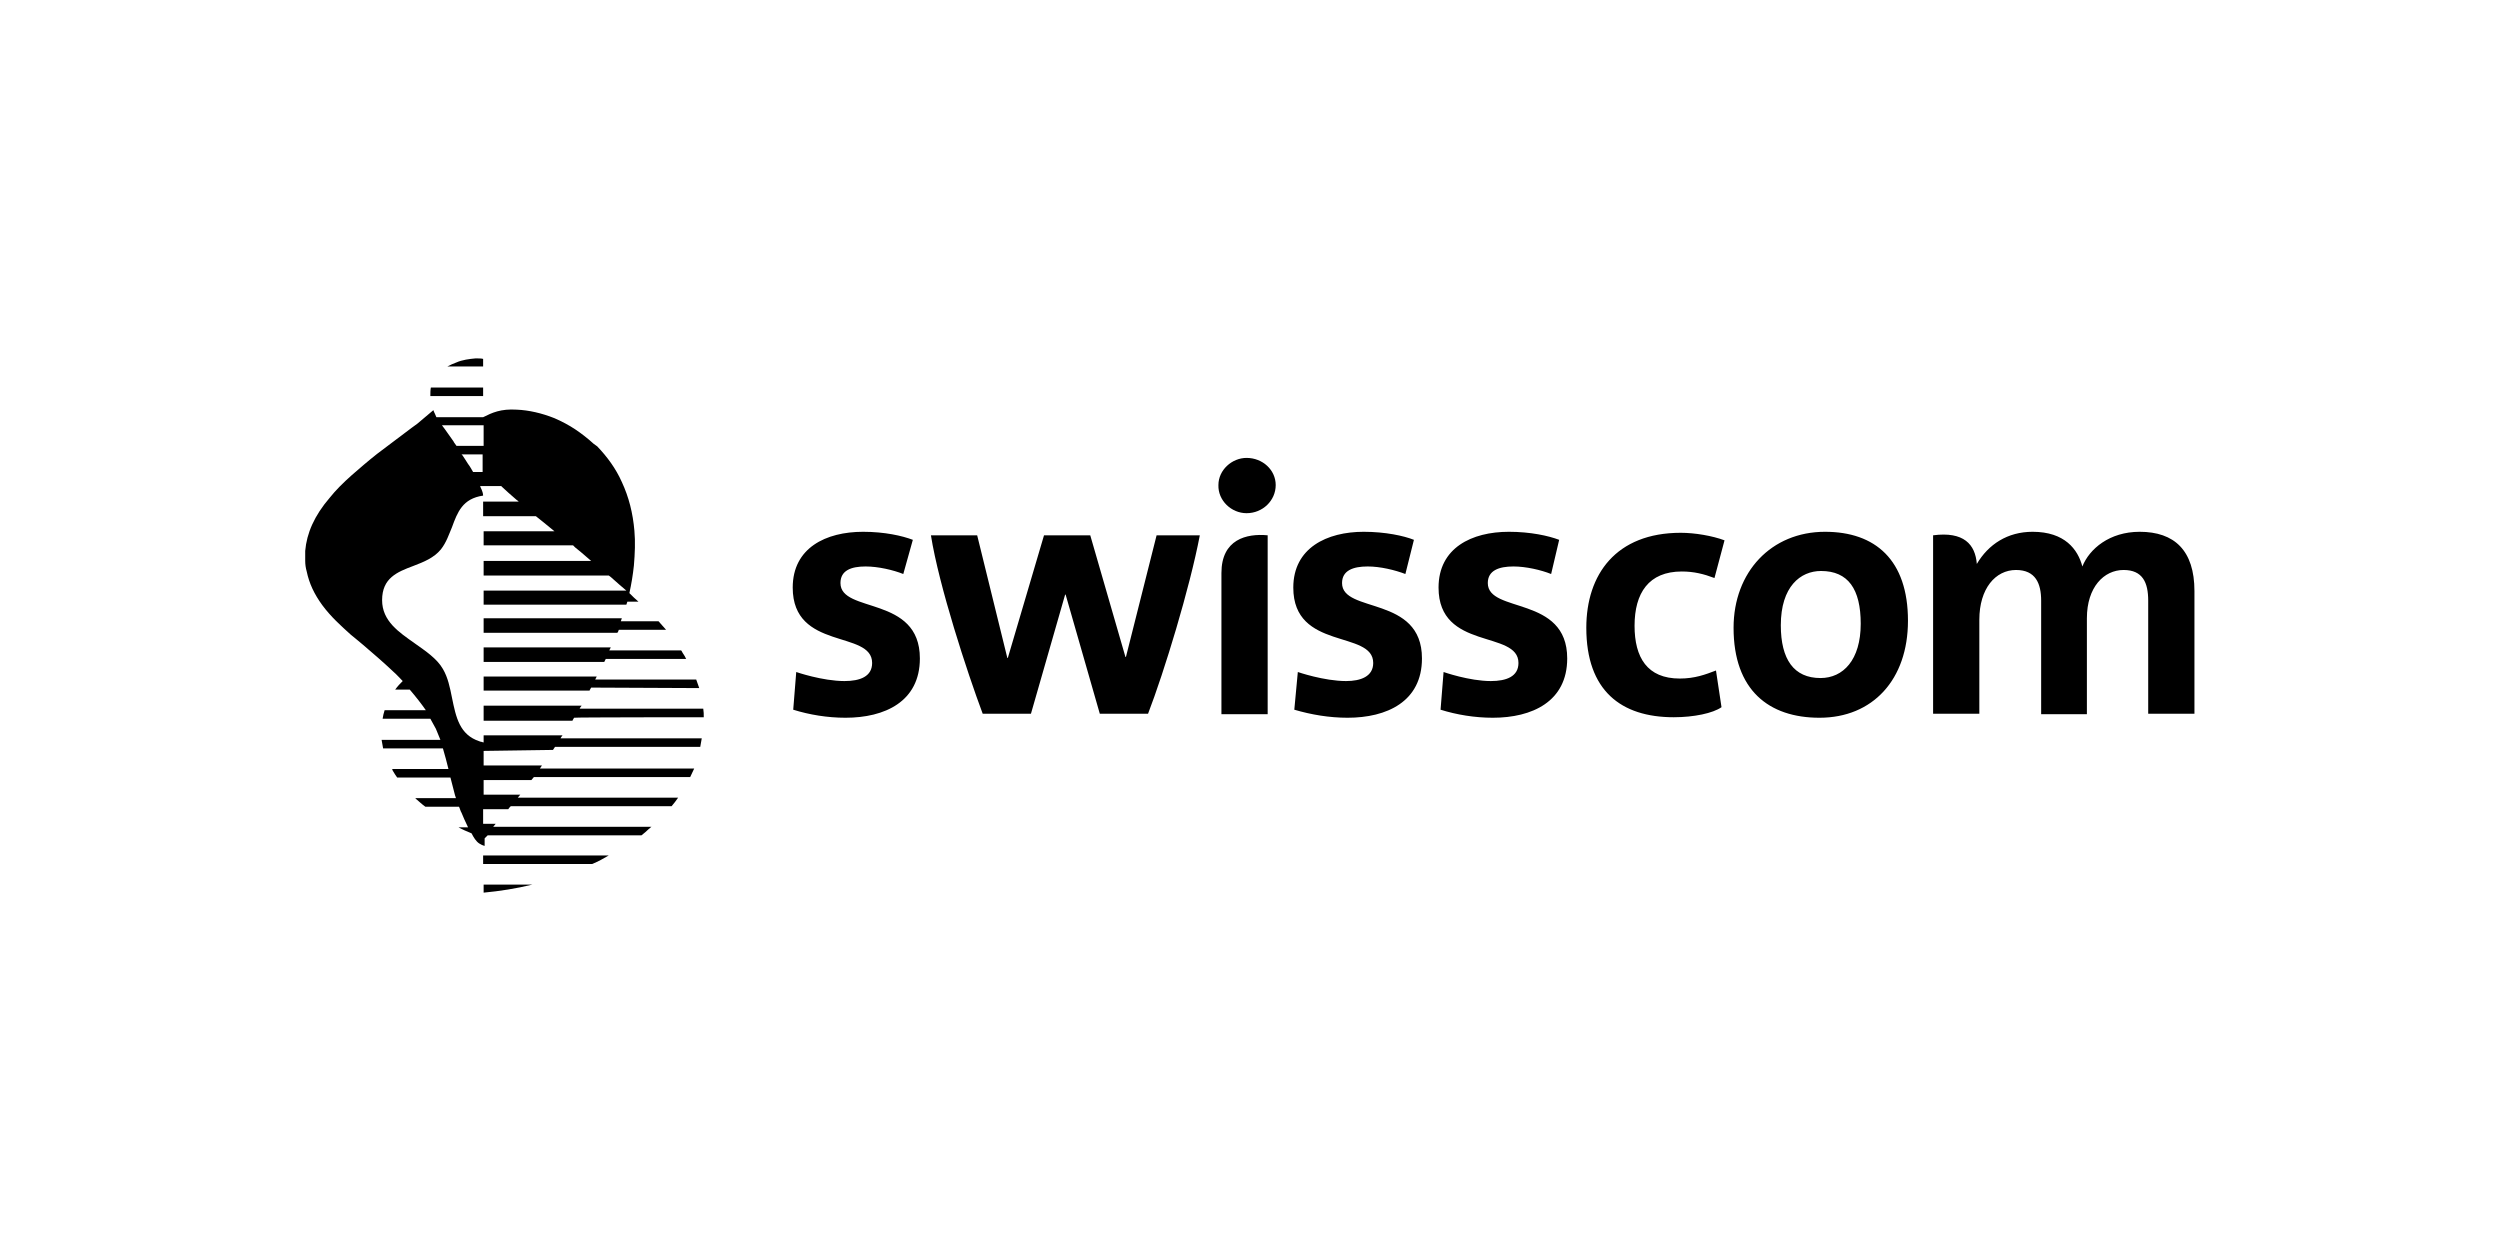 <svg width="720" height="360" viewBox="0 0 720 360" fill="none" xmlns="http://www.w3.org/2000/svg">
    <path d="M446.725 165.314C443.83 164.156 439.488 163.142 435.869 163.142C431.671 163.142 428.487 164.3 428.487 167.919C428.487 176.749 451.357 171.393 451.357 189.631C451.357 202.079 441.225 206.711 429.934 206.711C424.724 206.711 419.513 205.843 414.881 204.395L415.749 193.539C415.749 193.539 423.131 196.145 429.355 196.145C433.843 196.145 437.316 194.842 437.316 190.934C437.316 181.38 414.302 187.46 414.302 169.222C414.302 157.787 423.855 153.155 434.566 153.155C440.79 153.155 446.001 154.313 449.041 155.471L446.725 165.314ZM404.749 165.314C401.709 164.156 397.511 163.142 393.893 163.142C389.695 163.142 386.511 164.3 386.511 167.919C386.511 176.749 409.525 171.393 409.525 189.631C409.525 202.079 399.393 206.711 388.103 206.711C382.892 206.711 377.681 205.843 372.76 204.395L373.773 193.539C373.773 193.539 381.3 196.145 387.669 196.145C391.866 196.145 395.485 194.842 395.485 190.934C395.485 181.38 372.47 187.46 372.47 169.222C372.47 157.787 382.168 153.155 392.735 153.155C398.959 153.155 404.314 154.313 407.209 155.471L404.749 165.314ZM616.222 153.155C626.21 153.155 632 158.511 632 170.235V205.553H618.683V172.985C618.683 167.774 617.091 164.156 611.591 164.156C605.945 164.156 601.024 169.077 601.024 178.051V205.698H587.852V172.985C587.852 168.064 586.26 164.156 580.615 164.156C574.68 164.156 570.049 169.511 570.049 178.486V205.553H556.732V154.168C565.561 153.01 568.891 156.774 569.325 162.419C572.654 156.774 578.154 153.155 585.392 153.155C594.655 153.155 598.419 158.221 599.721 163.142C601.748 158.076 607.538 153.155 616.222 153.155ZM345.547 154.168C342.653 169.367 335.271 193.539 330.639 205.553H316.743L306.9 171.248H306.756L296.913 205.553H283.017C278.53 193.539 270.424 168.788 268.108 154.168H281.425L290.11 189.486H290.255L300.676 154.168H313.993L324.125 189.197H324.27L333.099 154.168C332.81 154.168 345.547 154.168 345.547 154.168ZM260.147 165.314C257.252 164.156 252.91 163.142 249.291 163.142C245.094 163.142 242.054 164.3 242.054 167.919C242.054 176.749 264.924 171.393 264.924 189.631C264.924 202.079 254.792 206.711 243.502 206.711C238.291 206.711 233.08 205.843 228.448 204.395L229.316 193.539C229.316 193.539 236.843 196.145 243.212 196.145C247.699 196.145 251.173 194.842 251.173 190.934C251.173 181.38 228.303 187.46 228.303 169.222C228.303 157.787 237.856 153.155 248.568 153.155C254.792 153.155 259.858 154.313 262.898 155.471L260.147 165.314ZM524.019 206.711C509.4 206.711 499.268 198.75 499.268 180.801C499.268 164.735 510.124 153.155 525.611 153.155C540.086 153.155 549.495 161.261 549.495 178.775C549.495 195.71 539.362 206.711 524.019 206.711ZM524.454 164.445C518.519 164.445 512.874 168.932 512.874 180.078C512.874 189.92 516.637 195.276 524.309 195.276C530.822 195.276 535.888 190.065 535.888 179.643C535.888 169.656 532.27 164.445 524.454 164.445ZM351.772 205.698H365.088V154.168C359.009 153.589 351.772 155.326 351.772 165.024V205.698ZM359.009 147.799C363.641 147.799 367.404 144.181 367.404 139.694C367.404 135.351 363.641 131.877 359.009 131.877C354.811 131.877 350.903 135.351 350.903 139.694C350.758 144.181 354.666 147.799 359.009 147.799ZM482.043 206.566C466.845 206.566 456.857 198.895 456.857 180.801C456.857 165.458 465.397 153.444 484.069 153.444C488.122 153.444 493.188 154.313 496.662 155.616L493.767 166.472C490.728 165.314 487.833 164.59 484.359 164.59C474.806 164.59 470.753 170.814 470.753 180.222C470.753 189.341 474.371 195.421 483.78 195.421C488.122 195.421 491.162 194.263 494.202 193.105L495.794 203.671C493.333 205.408 487.833 206.566 482.043 206.566Z" fill="#000000"/>
    <path d="M191.827 181.38C191.104 180.512 190.38 179.788 189.656 178.92H178.8C178.945 178.63 178.945 178.341 179.09 178.051H139.285V178.92V181.38V182.249H177.787C177.787 182.249 177.787 182.104 177.932 182.104C178.077 181.815 178.077 181.67 178.221 181.38H191.827Z" fill="#000000"/>
    <path d="M197.617 189.776C197.328 189.197 197.038 188.618 196.604 188.039C196.459 187.749 196.315 187.46 196.17 187.315H175.471C175.616 187.026 175.761 186.736 175.905 186.447H139.285V190.644H174.024C174.168 190.355 174.313 190.065 174.458 189.776H197.617Z" fill="#000000"/>
    <path d="M201.381 198.171C201.091 197.302 200.802 196.579 200.512 195.71H171.418C171.563 195.421 171.708 195.131 171.853 194.842H139.285V195.71V196.868V198.895H169.826C169.826 198.895 169.826 198.895 169.826 198.75L170.26 198.026L201.381 198.171Z" fill="#000000"/>
    <path d="M202.683 206.566C202.683 205.698 202.683 204.974 202.539 204.105H166.931C167.076 203.816 167.221 203.526 167.51 203.237H139.285V207.579H164.905V207.435L165.339 206.711C165.339 206.566 202.683 206.566 202.683 206.566Z" fill="#000000"/>
    <path d="M136.968 103.218C135.231 103.362 133.06 103.652 131.468 104.375C130.599 104.665 129.731 105.099 128.863 105.533H139.14V103.362C138.705 103.218 137.837 103.218 136.968 103.218Z" fill="#000000"/>
    <path d="M124.086 111.613C123.941 112.337 123.941 113.205 123.941 114.073H139.14V111.613H124.086Z" fill="#000000"/>
    <path d="M170.55 248.832C172.287 248.108 173.879 247.24 175.326 246.371H139.14V248.832H170.55Z" fill="#000000"/>
    <path d="M139.285 254.766V257.082C143.917 256.648 148.548 255.924 153.325 254.766H139.285Z" fill="#000000"/>
    <path d="M159.26 215.975L159.839 215.106H201.67C201.815 214.238 201.96 213.514 202.104 212.646H161.431L161.576 212.356L162.01 211.777H139.285V212.646V213.804C139.285 213.804 139.285 213.804 139.14 213.804L138.706 213.659C138.416 213.659 138.127 213.514 138.127 213.514C132.337 211.632 131.324 206.566 130.166 200.921C129.587 198.026 129.008 195.131 127.56 192.671C125.823 189.631 122.494 187.46 119.455 185.289C114.967 182.104 110.046 178.92 110.046 172.84C110.046 166.472 114.388 164.735 119.02 162.998C122.06 161.84 124.955 160.682 126.981 158.221C128.574 156.195 129.297 153.879 130.166 151.852C131.758 147.51 133.205 143.602 139.14 142.733C139.14 142.154 138.85 141.286 138.706 140.996C138.561 140.707 138.416 140.417 138.272 139.983H144.351L144.64 140.273L146.377 141.865L148.693 143.891L149.417 144.47H139.14V145.628V148.668H154.338L155.786 149.826L156.51 150.405L159.694 153.01H139.285V155.037V156.195V157.063H165.05L165.629 157.642C166.063 157.932 168.089 159.669 170.26 161.55H139.285V162.419V164.879V165.748H175.326C175.471 165.893 175.761 166.037 175.905 166.182C177.642 167.774 179.379 169.222 180.393 170.09H139.285V170.959V172.117V174.143H180.393C180.537 173.854 180.537 173.564 180.682 173.275H183.867C182.998 172.551 182.13 171.682 181.261 170.814C181.84 168.209 182.274 165.603 182.564 162.853C182.853 159.379 182.998 156.05 182.709 152.866C182.274 147.799 181.116 143.168 179.09 138.825C177.353 134.917 174.892 131.588 171.997 128.548L170.984 127.824C169.247 126.232 167.365 124.785 165.629 123.627C163.892 122.469 161.72 121.311 159.694 120.442C156.075 118.995 152.312 118.126 148.838 117.982C144.206 117.692 141.745 118.85 139.14 120.153H125.679C125.534 119.863 125.389 119.429 125.244 119.14C125.1 118.85 124.955 118.561 124.81 118.126L120.178 122.035L118.586 123.193C115.257 125.653 111.928 128.259 108.599 130.719C105.848 132.891 103.532 134.917 101.361 136.799C98.756 139.115 96.729 141.141 94.993 143.312C90.505 148.523 88.334 153.589 87.9 158.655C87.9 159.669 87.9 160.537 87.9 161.55C87.9 162.563 88.045 163.577 88.334 164.59C89.058 168.064 90.505 171.103 92.821 174.288C95.282 177.617 98.177 180.222 101.072 182.828L102.664 184.131L104.401 185.578C107.441 188.184 110.336 190.644 113.23 193.394C114.244 194.263 115.112 195.276 115.981 196.145C115.257 196.868 114.533 197.592 113.809 198.605H118.007C119.744 200.632 121.336 202.658 122.639 204.54H110.77C110.48 205.408 110.336 206.132 110.191 207.001H123.942C124.521 208.014 124.955 208.882 125.534 209.895C125.968 210.909 126.402 212.067 126.837 213.08H109.901C110.046 213.948 110.191 214.672 110.336 215.541H127.56C128.139 217.567 128.718 219.593 129.153 221.475H112.941C112.941 221.62 113.086 221.765 113.086 221.909C113.52 222.633 113.954 223.357 114.388 223.936H129.731C130.166 225.673 130.6 227.41 131.034 229.002C131.034 229.002 131.179 229.436 131.324 229.87H119.599C119.744 230.015 119.744 230.015 119.889 230.16C120.757 230.884 121.481 231.607 122.494 232.331H132.192C132.482 232.91 132.626 233.634 132.916 234.068C133.205 234.792 134.074 236.818 134.798 238.266H131.903C131.903 238.266 131.903 238.266 132.047 238.266C133.061 238.845 134.363 239.424 135.811 240.003C136.39 241.161 137.114 242.319 137.982 242.898C138.416 243.187 138.995 243.476 139.574 243.621V241.45C139.574 241.45 139.864 241.161 140.008 241.016C140.153 240.871 140.443 240.582 140.443 240.582H184.735C185.459 240.003 186.182 239.424 186.906 238.7C187.196 238.555 187.34 238.266 187.63 238.121H142.035L142.759 237.252H139.14V233.055H146.377C146.522 232.765 146.812 232.476 147.101 232.186H193.42C194.143 231.318 194.722 230.594 195.301 229.726H149.127C149.417 229.436 149.562 229.147 149.851 228.857H139.285V224.66H153.036C153.325 224.37 153.47 224.081 153.759 223.791H198.775C199.21 222.923 199.499 222.199 199.933 221.33H155.496L156.075 220.462H139.285V216.264L159.26 215.975ZM136.245 135.93C135.811 135.206 135.377 134.338 134.798 133.614C134.219 132.746 133.64 131.733 133.205 131.154L132.916 130.864H138.995V135.93H136.245ZM139.285 122.469V128.403H131.468L130.745 127.39L130.6 127.101L128.139 123.627C127.85 123.193 127.56 122.903 127.271 122.469H139.285Z" fill="#000000"/>
</svg>